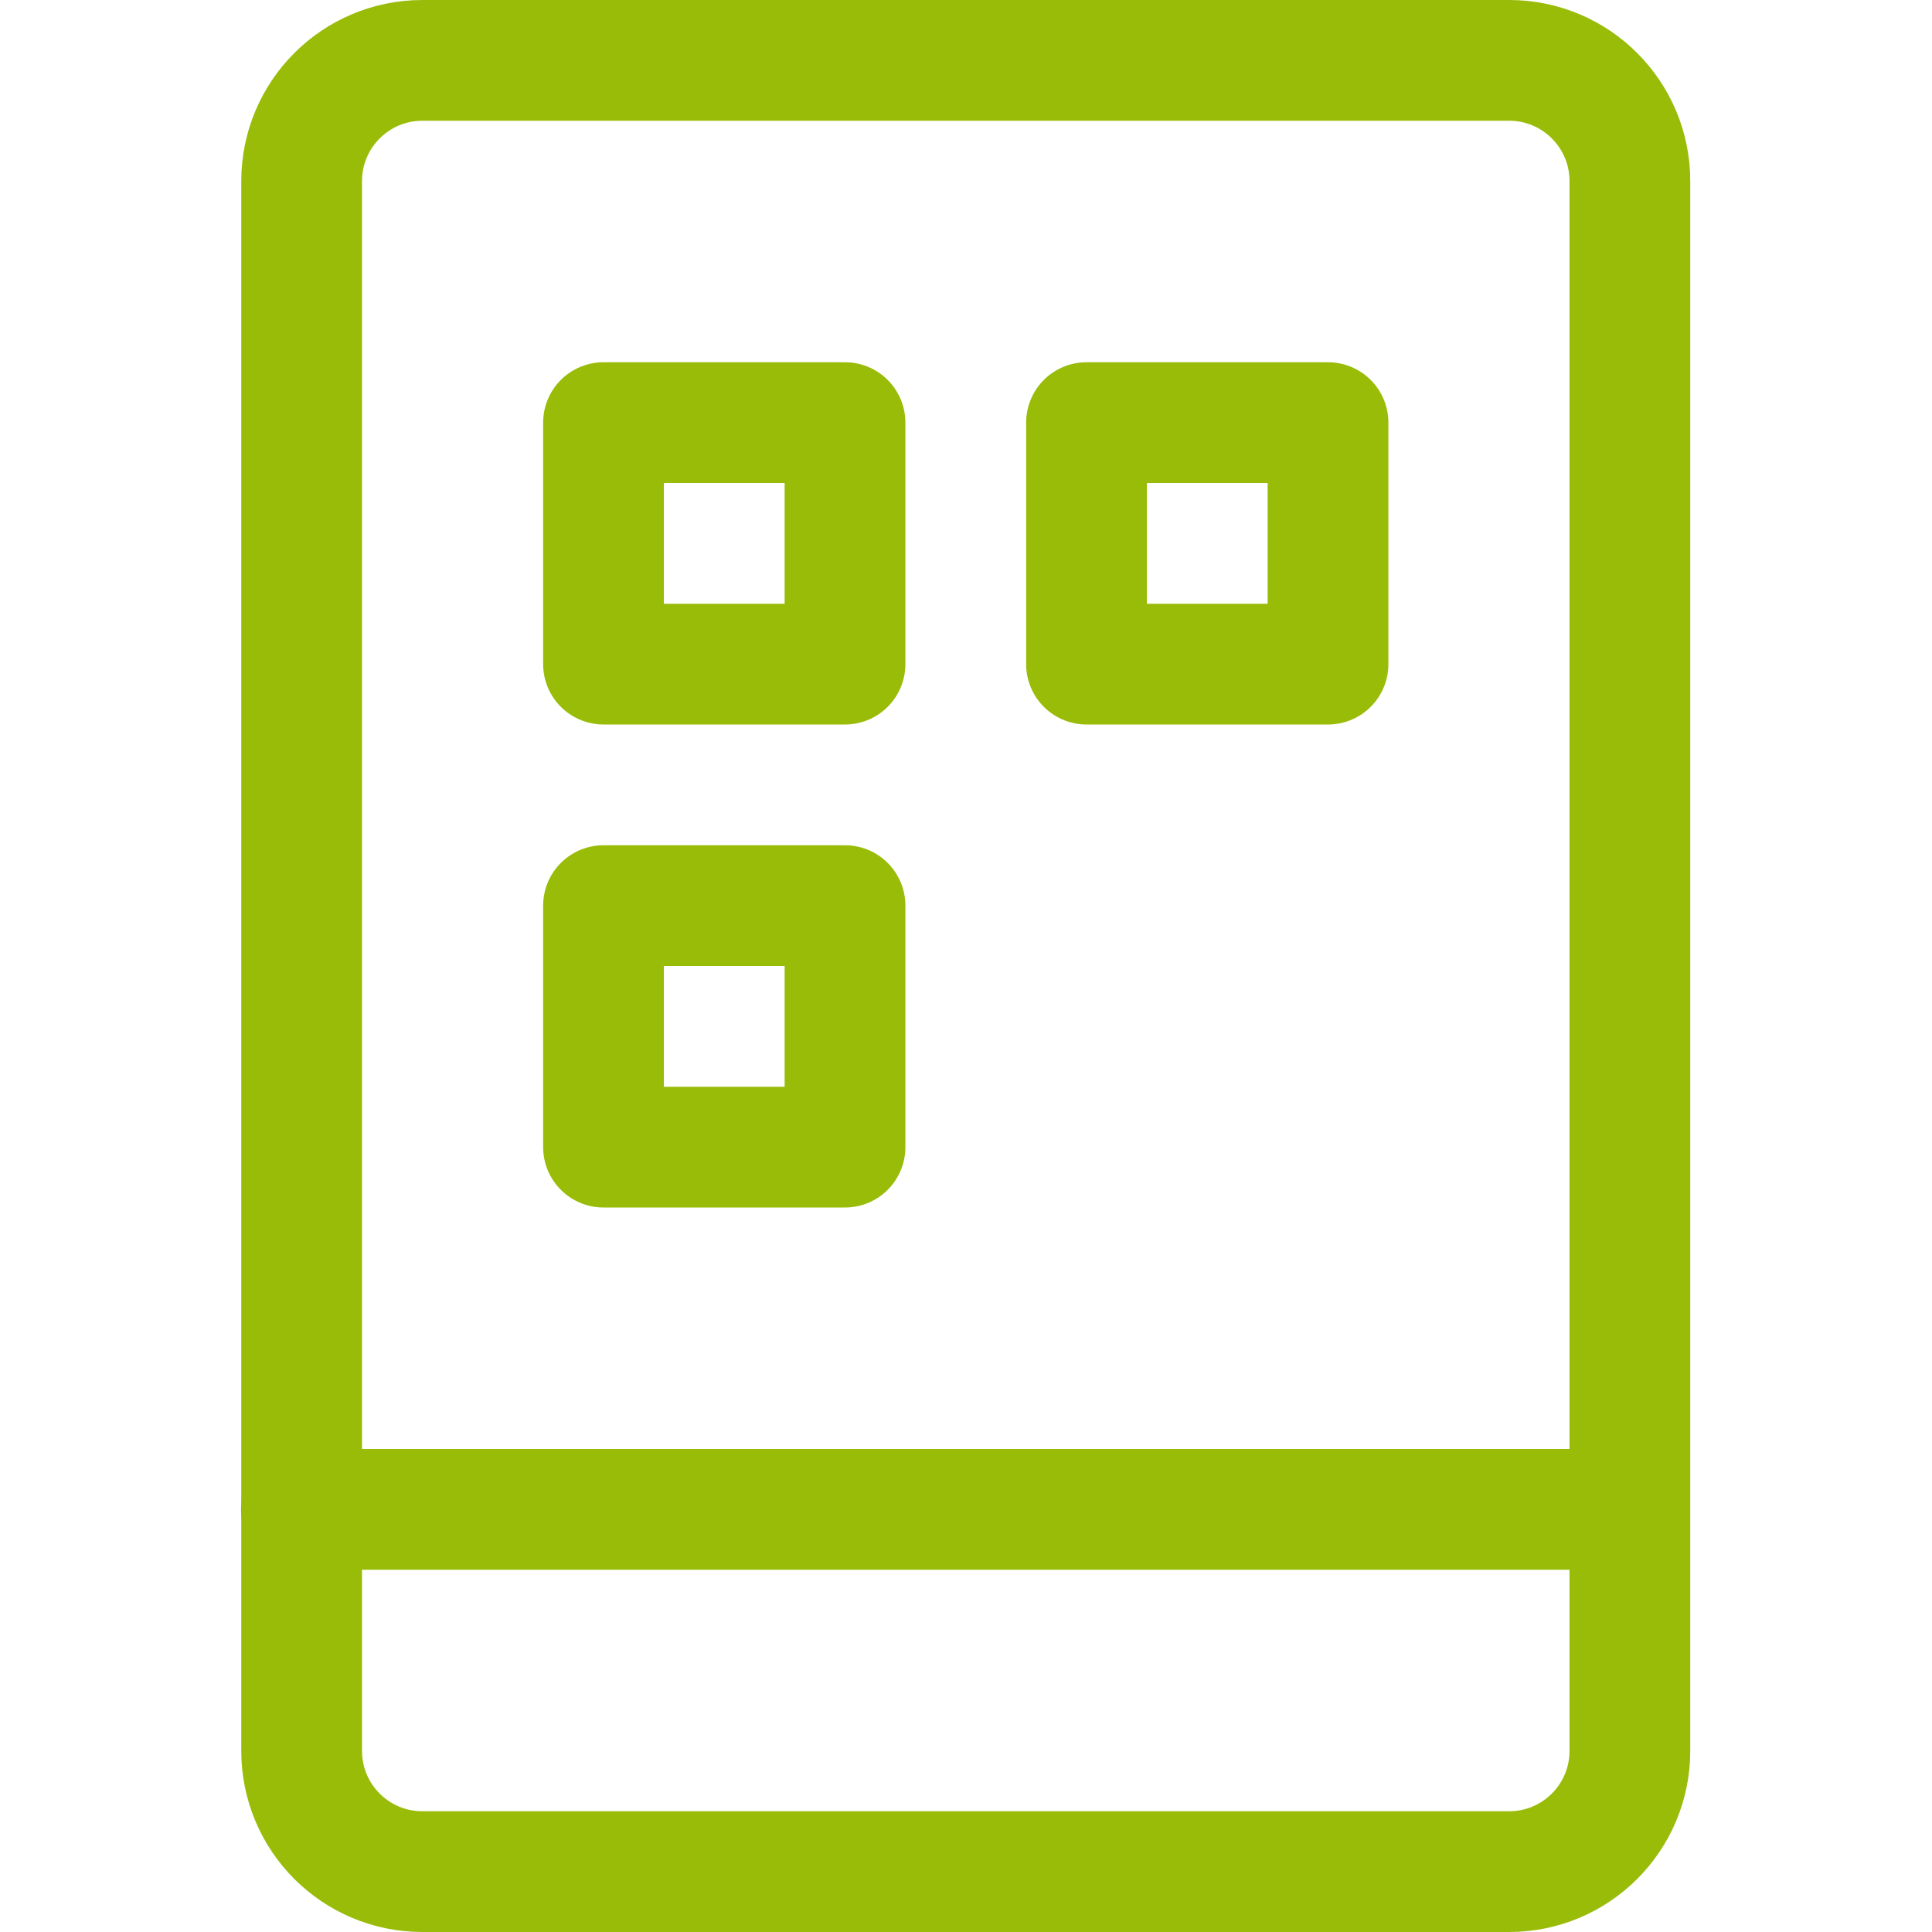 <svg width="48" height="48" viewBox="0 0 48 48" fill="none" xmlns="http://www.w3.org/2000/svg">
<path d="M7.488 37.5H40.488" stroke="#99BC08" stroke-width="3" stroke-linecap="round" stroke-linejoin="round"/>
<path d="M37.494 1.5H10.494C8.837 1.5 7.494 2.843 7.494 4.5V43.5C7.494 45.157 8.837 46.5 10.494 46.5H37.494C39.151 46.5 40.494 45.157 40.494 43.5V4.5C40.494 2.843 39.151 1.5 37.494 1.5Z" stroke="#99BC08" stroke-width="3" stroke-linecap="round" stroke-linejoin="round"/>
<path d="M20.994 10.5H14.994V16.5H20.994V10.5Z" stroke="#99BC08" stroke-width="3" stroke-linecap="round" stroke-linejoin="round"/>
<path d="M32.994 10.5H26.994V16.5H32.994V10.5Z" stroke="#99BC08" stroke-width="3" stroke-linecap="round" stroke-linejoin="round"/>
<path d="M20.994 22.5H14.994V28.5H20.994V22.5Z" stroke="#99BC08" stroke-width="3" stroke-linecap="round" stroke-linejoin="round"/>
</svg>
